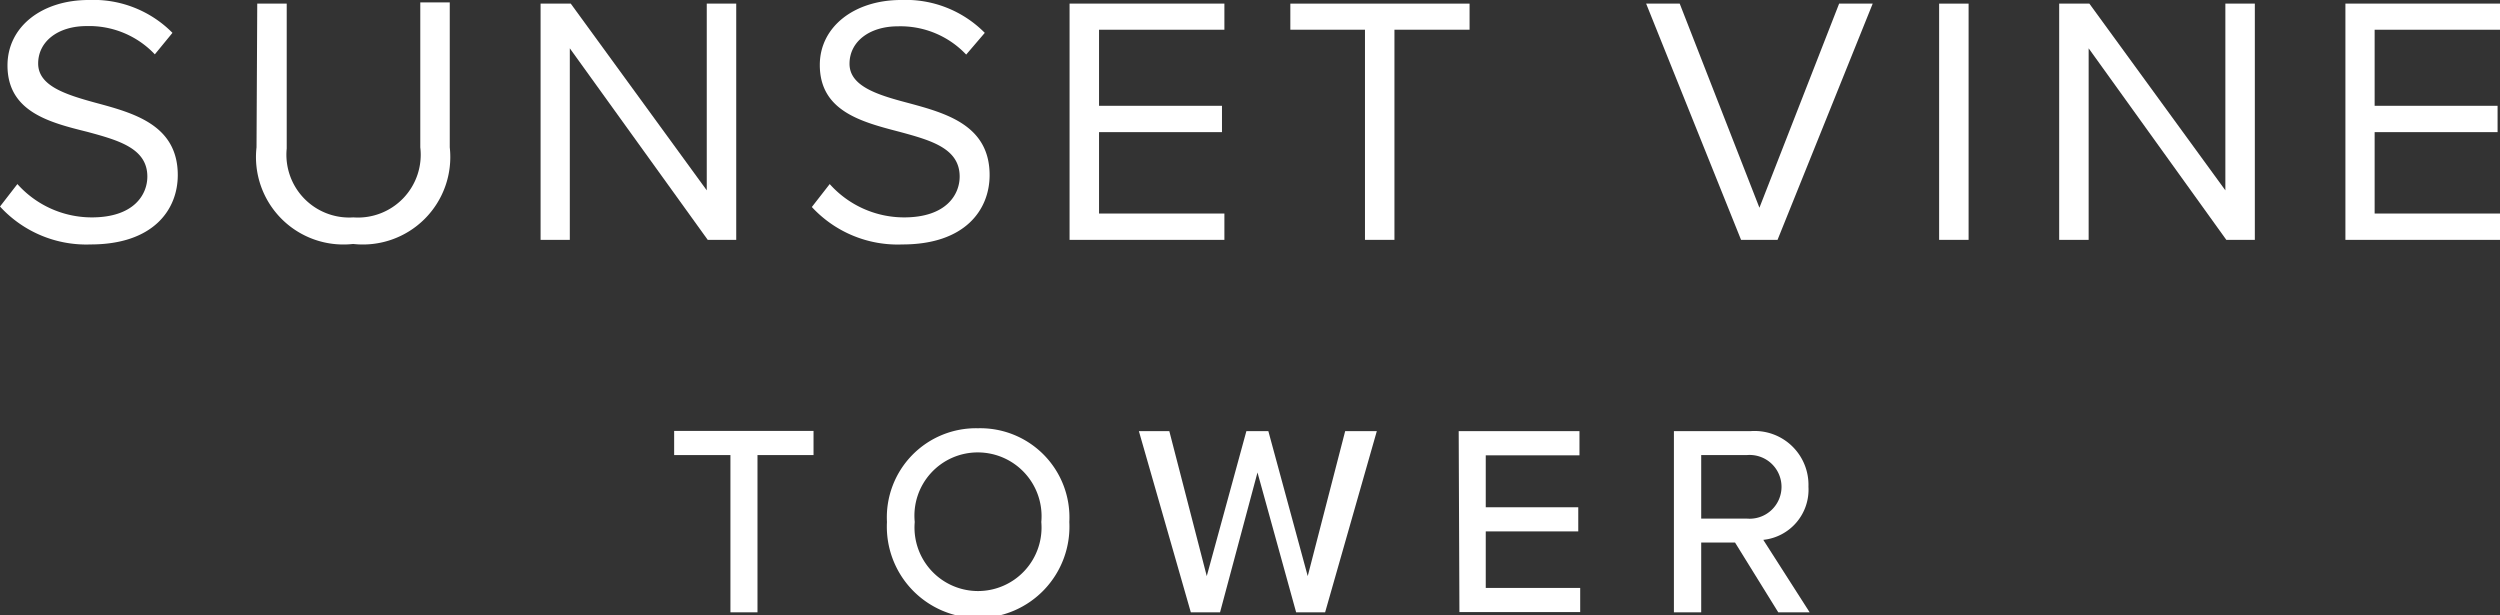 <svg xmlns="http://www.w3.org/2000/svg" viewBox="0 0 103.5 25.48"><rect x="0" y="0" width="103.5" height="25.48" fill="#333333" stroke="none"/><defs><style>.cls-1{fill:#fff;}</style></defs><title>logo-text</title><g id="Layer_2" data-name="Layer 2"><g id="Layer_1-2" data-name="Layer 1"><path class="cls-1" d="M.72,7.62A4.13,4.13,0,0,0,3.8,9c1.74,0,2.3-.94,2.3-1.69,0-1.17-1.19-1.5-2.48-1.85C2.05,5.07.31,4.63.31,2.71.31,1.1,1.74,0,3.67,0A4.6,4.6,0,0,1,7.14,1.36l-.73.89A3.74,3.74,0,0,0,3.58,1.08c-1.17,0-2,.63-2,1.55S2.7,3.91,3.94,4.25c1.6.43,3.42.92,3.42,3,0,1.42-1,2.87-3.61,2.87A4.84,4.84,0,0,1,0,8.55Z"/><path class="cls-1" d="M10.65.15h1.22v6A2.6,2.6,0,0,0,14.63,9,2.6,2.6,0,0,0,17.4,6.1v-6h1.22v6a3.62,3.62,0,0,1-4,4,3.62,3.62,0,0,1-4-4Z"/><path class="cls-1" d="M23.59,2V9.93H22.38V.15h1.25l5.63,7.73V.15h1.22V9.93H29.3Z"/><path class="cls-1" d="M34.35,7.62A4.13,4.13,0,0,0,37.43,9c1.74,0,2.3-.94,2.3-1.69,0-1.17-1.19-1.5-2.48-1.85-1.57-.41-3.31-.85-3.31-2.77C33.94,1.1,35.38,0,37.3,0a4.6,4.6,0,0,1,3.47,1.36L40,2.26a3.74,3.74,0,0,0-2.83-1.17c-1.17,0-2,.63-2,1.55s1.13,1.28,2.38,1.61c1.6.43,3.42.92,3.42,3,0,1.42-1,2.87-3.61,2.87a4.84,4.84,0,0,1-3.75-1.55Z"/><path class="cls-1" d="M44.28.15h6.41V1.23H45.5V4.38h5.09V5.47H45.5V8.84h5.19V9.93H44.28Z"/><path class="cls-1" d="M56.51,1.23H53.42V.15h7.42V1.23H57.73V9.93H56.51Z"/><path class="cls-1" d="M68.15.15h1.39l3.3,8.45L76.14.15h1.39L73.59,9.93H72.08Z"/><path class="cls-1" d="M80.28.15h1.22V9.93H80.28Z"/><path class="cls-1" d="M86.47,2V9.93H85.25V.15h1.25l5.63,7.73V.15h1.22V9.93H92.17Z"/><path class="cls-1" d="M97.1.15h6.41V1.23H98.31V4.38h5.09V5.47H98.31V8.84h5.19V9.93H97.1Z"/><path class="cls-1" d="M30.24,18.84H27.91v-1h5.77v1H31.36v6.51H30.24Z"/><path class="cls-1" d="M40.49,17.73a3.69,3.69,0,0,1,3.78,3.88,3.78,3.78,0,1,1-7.55,0A3.69,3.69,0,0,1,40.49,17.73Zm0,1a2.62,2.62,0,0,0-2.62,2.88,2.63,2.63,0,1,0,5.24,0A2.64,2.64,0,0,0,40.49,18.73Z"/><path class="cls-1" d="M52.06,19.56l-1.55,5.79H49.3l-2.15-7.5h1.26l1.55,6,1.64-6h.91l1.63,6,1.55-6H57l-2.14,7.5h-1.2Z"/><path class="cls-1" d="M60.39,17.85h5v1H61.51V21h3.83v1H61.51v2.34h3.91v1h-5Z"/><path class="cls-1" d="M71.83,22.46h-1.4v2.89H69.3v-7.5h3.16a2.23,2.23,0,0,1,2.41,2.3A2.09,2.09,0,0,1,73,22.35l1.92,3h-1.3Zm.48-3.62H70.43v2.63h1.89a1.32,1.32,0,1,0,0-2.63Z"/></g></g></svg>